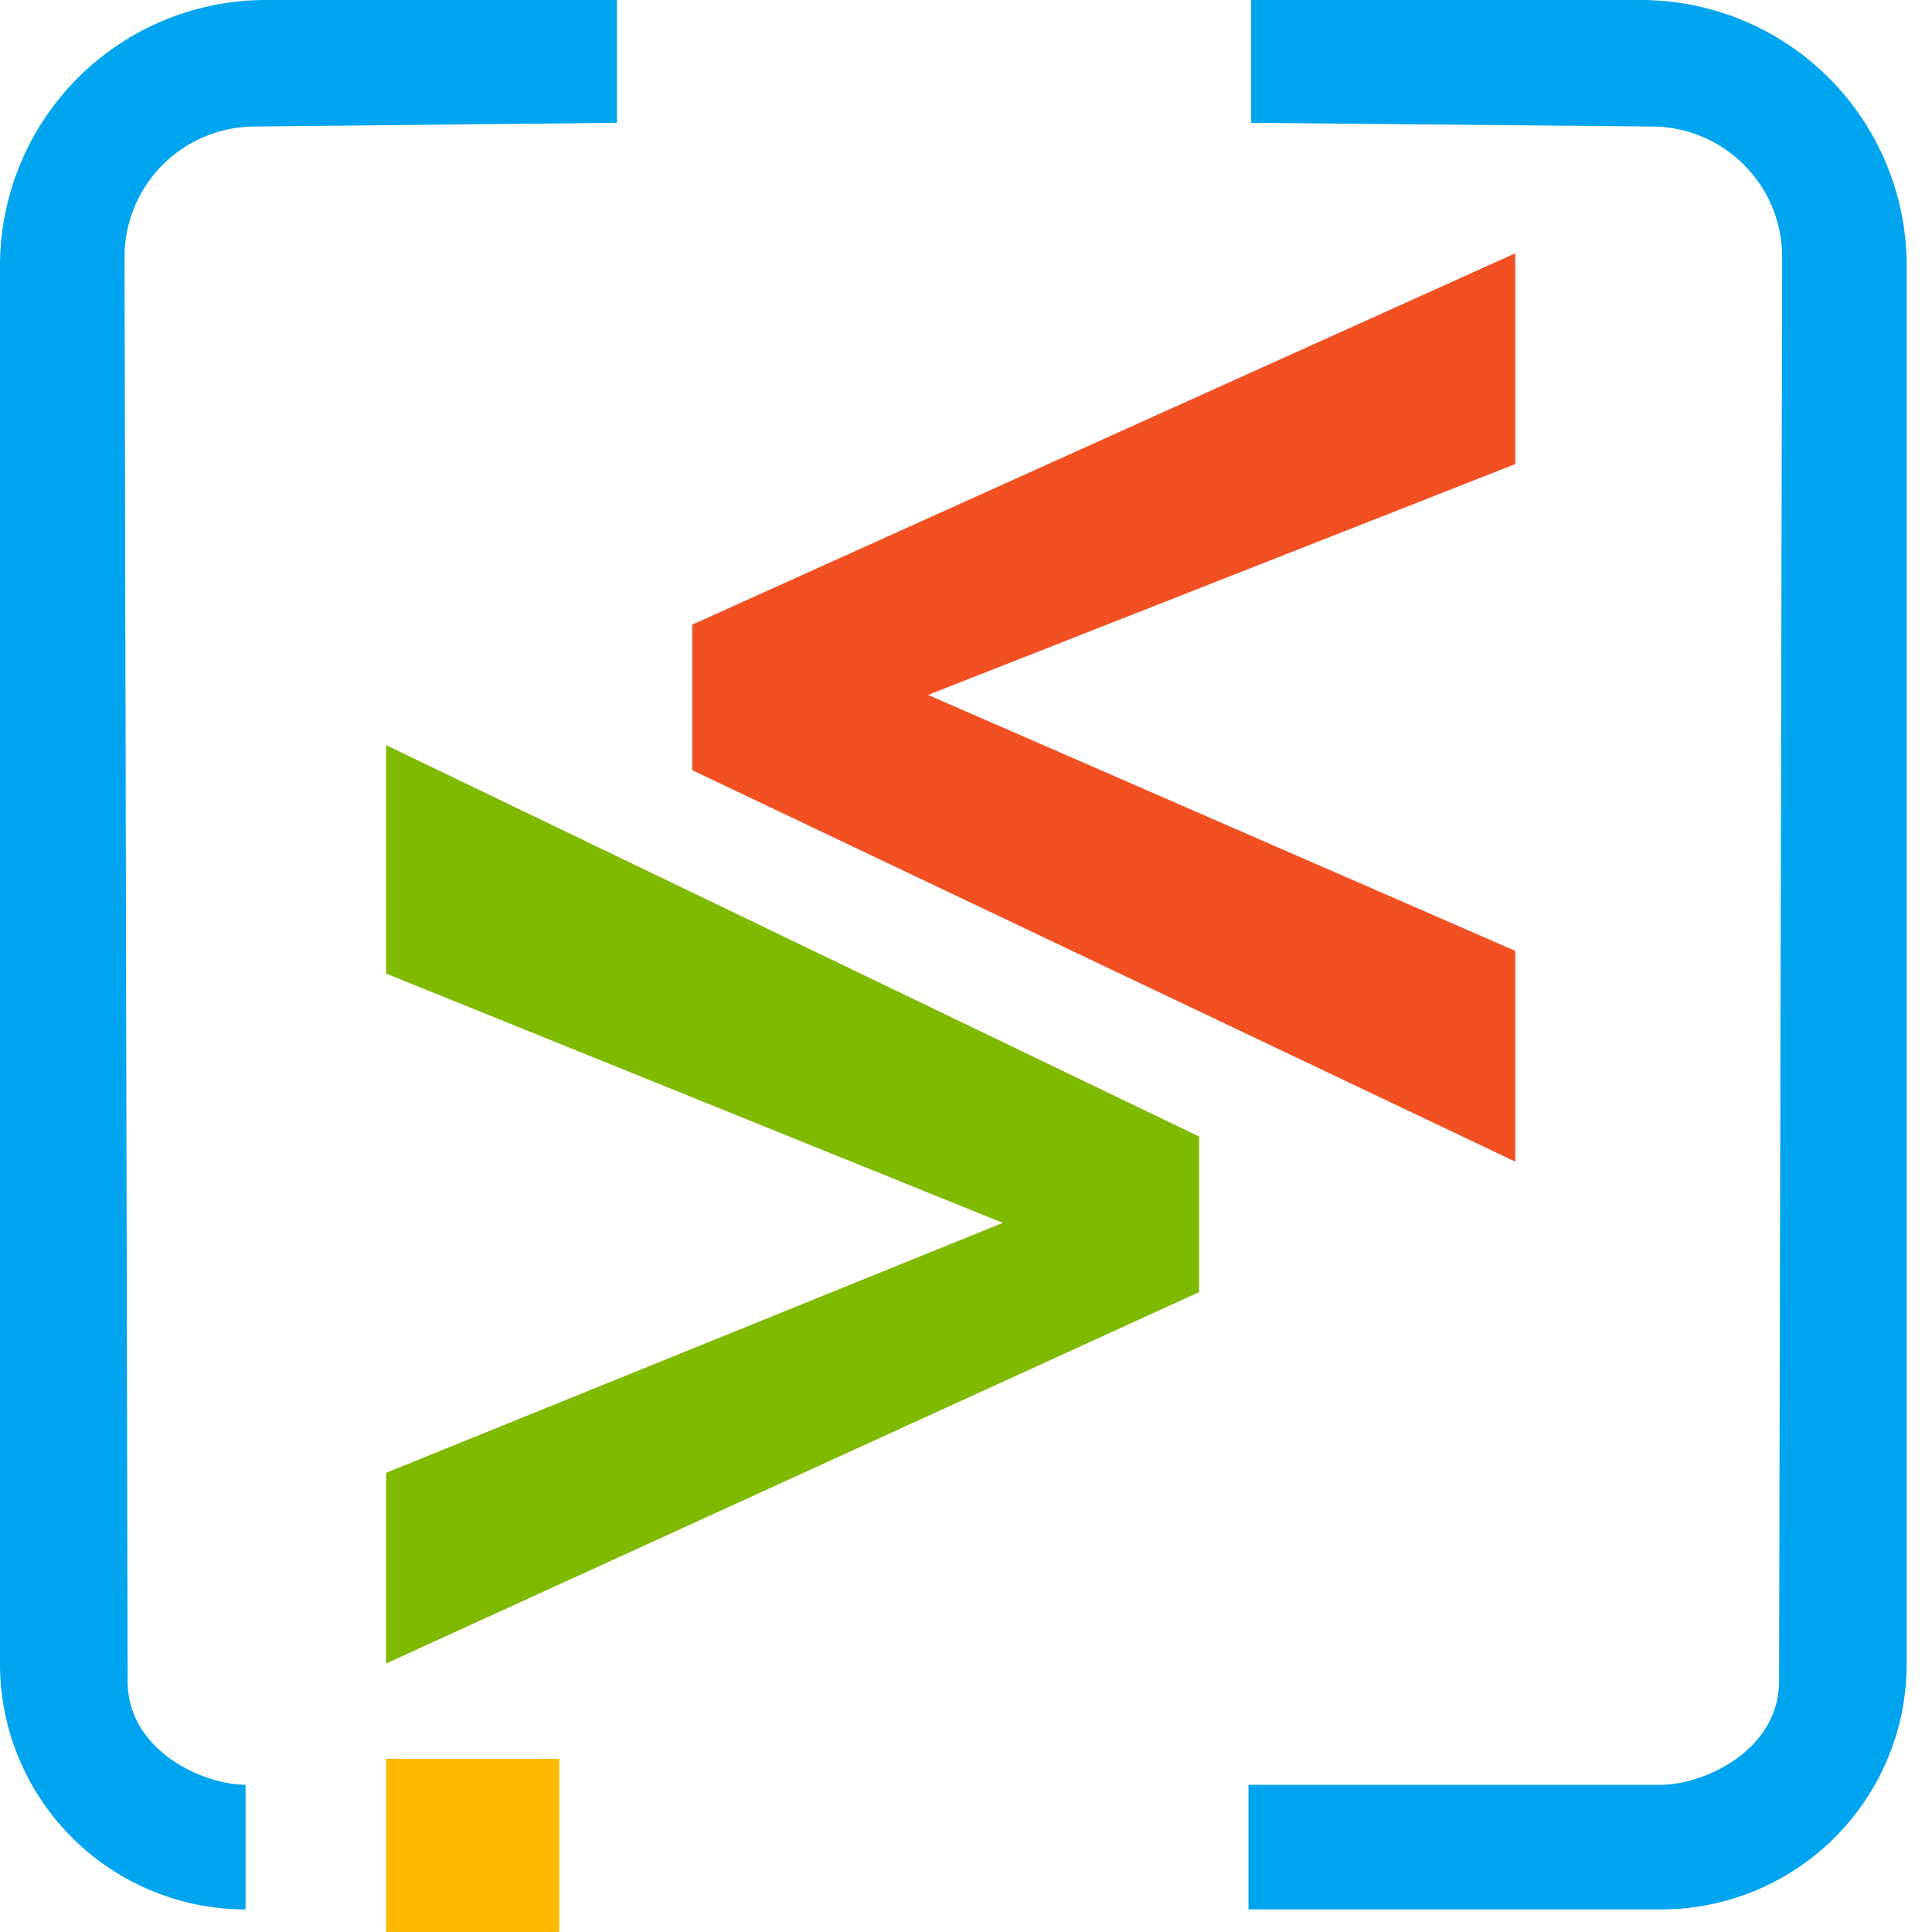 <svg height="72" viewBox="0 0 72 72" width="72" xmlns="http://www.w3.org/2000/svg"><path d="m25.797 23.279 30.672-13.839v7.855l-21.882 8.603 21.882 9.538v7.855l-30.672-14.588z" fill="#f25022"/><path d="m14.388 27.768 30.298 14.588v5.798l-30.298 13.84v-7.107l22.984-9.315-22.984-9.29z" fill="#7fba00"/><path d="m22.991 4.577v-4.577h-13.082a9.909 9.909 0 0 0 -9.909 9.909v52.098a9.151 9.151 0 0 0 9.151 9.151v-4.644c-1.59-.008-4.407-1.272-4.395-3.889l-.115-53.068a4.864 4.864 0 0 1 4.815-4.842z" fill="#00a4ef"/><path d="m46.624 4.577v-4.577h14.524a9.909 9.909 0 0 1 9.909 9.909v52.098a9.151 9.151 0 0 1 -9.151 9.151h-15.378v-4.644h15.378c1.59-.008 4.407-1.272 4.395-3.889l.115-53.068a4.864 4.864 0 0 0 -4.815-4.842z" fill="#00a4ef"/><path d="m14.388 65.547h6.452v6.452h-6.452z" fill="#ffb900"/></svg>

